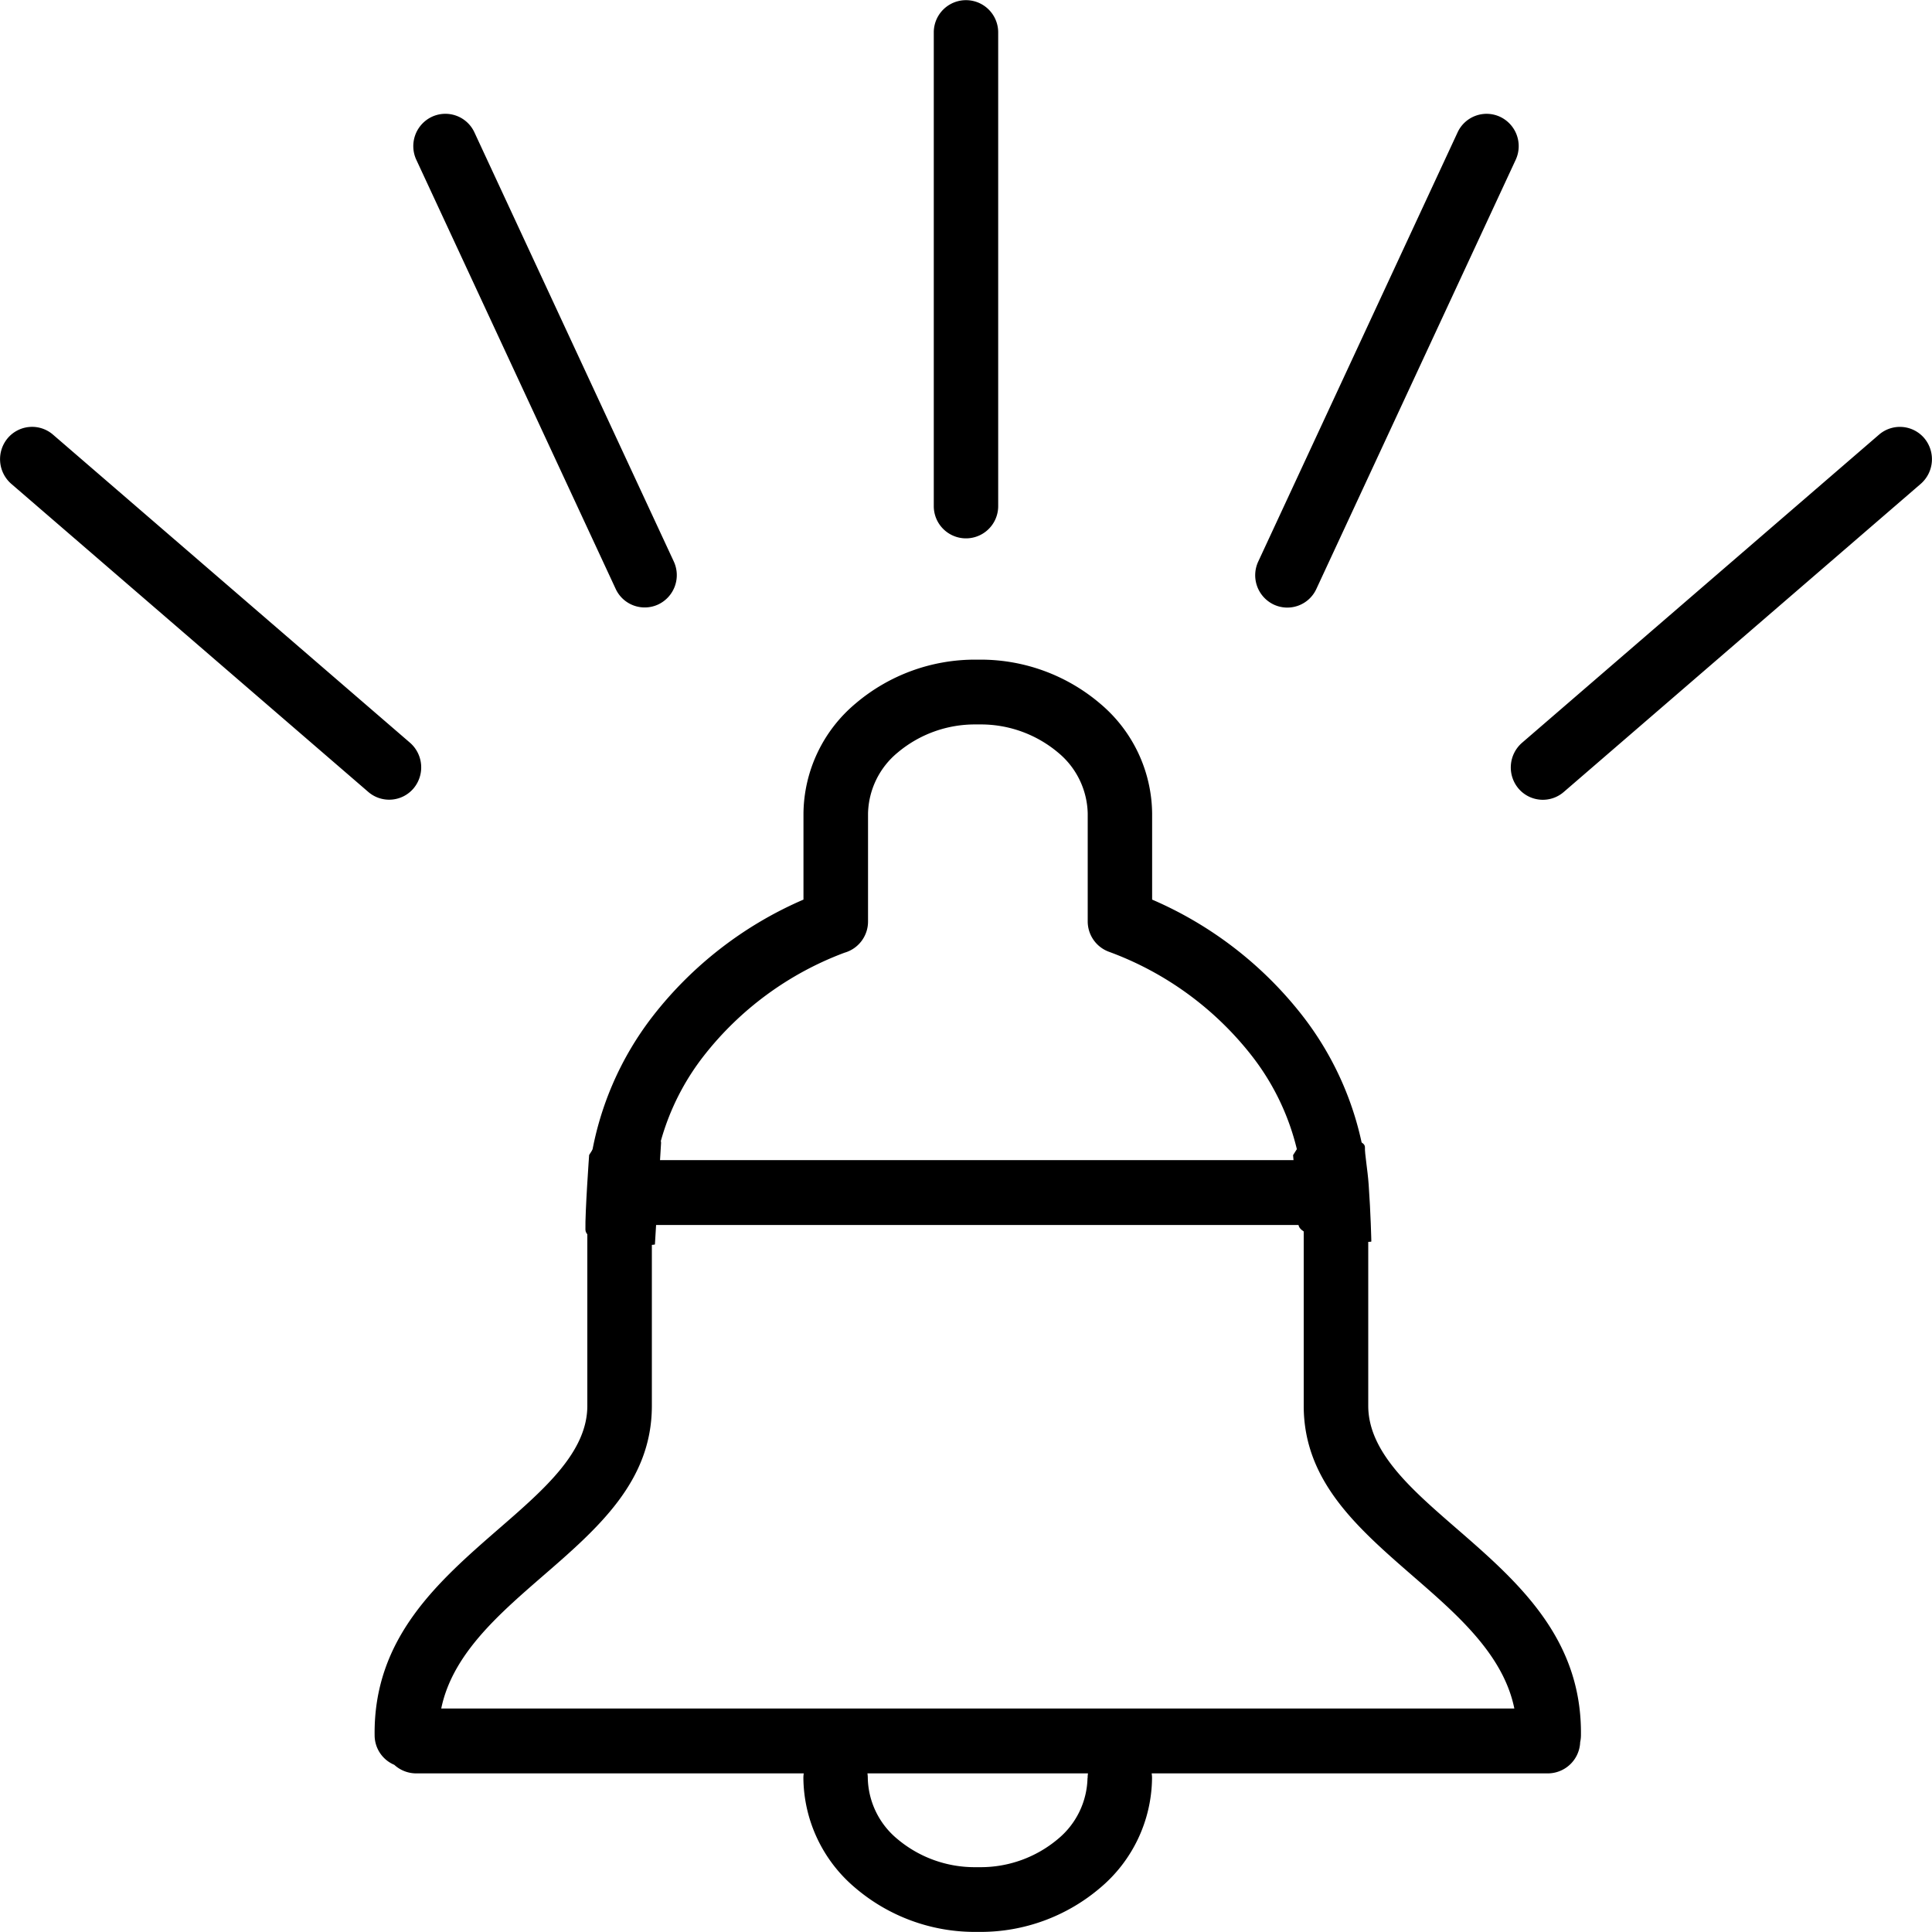 <svg xmlns="http://www.w3.org/2000/svg" width="65" height="65" viewBox="0 0 65 65">
  <g id="Group_12793" data-name="Group 12793" transform="translate(-22531.205 15793)">
    <path id="Path_530" data-name="Path 530" d="M287.128,41.942h-26.05a10.583,10.583,0,0,1,2.086-4.839,12.881,12.881,0,0,1,5.073-3.926v-2.9a4.887,4.887,0,0,1,1.756-3.7,6.2,6.2,0,0,1,4.027-1.473h.164a6.2,6.2,0,0,1,4.027,1.473,4.888,4.888,0,0,1,1.756,3.7v2.9a12.86,12.86,0,0,1,5.073,3.926,10.583,10.583,0,0,1,2.086,4.839Zm17.295-24.408a1.075,1.075,0,0,1,1.523.12,1.1,1.1,0,0,1-.119,1.535L293.814,29.558a1.075,1.075,0,0,1-1.523-.12,1.1,1.1,0,0,1,.119-1.535ZM290.243,7.367a1.075,1.075,0,0,1,1.435-.524,1.091,1.091,0,0,1,.52,1.446l-6.706,14.437a1.075,1.075,0,0,1-1.435.524,1.091,1.091,0,0,1-.52-1.446Zm-48.66,11.821a1.1,1.1,0,0,1-.119-1.535,1.075,1.075,0,0,1,1.523-.12L255,27.9a1.1,1.1,0,0,1,.119,1.535,1.075,1.075,0,0,1-1.523.12Zm13.629-10.9a1.091,1.091,0,0,1,.52-1.446,1.076,1.076,0,0,1,1.435.524L263.873,21.8a1.091,1.091,0,0,1-.52,1.446,1.076,1.076,0,0,1-1.435-.524ZM272.621,4a1.083,1.083,0,1,1,2.167,0v15.94a1.083,1.083,0,1,1-2.167,0Zm-11.66,40.125h26.277v6.08c0,1.549,1.437,2.8,2.943,4.107,2.075,1.8,4.256,3.7,4.213,6.989a1.079,1.079,0,1,1-2.158-.025c.031-2.276-1.763-3.835-3.469-5.317-1.891-1.644-3.7-3.212-3.7-5.752V43.451a8.254,8.254,0,0,0-1.751-5.024,10.824,10.824,0,0,0-4.816-3.5,1.088,1.088,0,0,1-.7-1.019h0V30.279a2.732,2.732,0,0,0-1-2.051,4.035,4.035,0,0,0-2.622-.944h-.147a4.032,4.032,0,0,0-2.622.944,2.733,2.733,0,0,0-1,2.051v3.633a1.091,1.091,0,0,1-.792,1.052,10.806,10.806,0,0,0-4.73,3.465,8.253,8.253,0,0,0-1.751,5.024v6.757c0,2.54-1.8,4.108-3.7,5.752-1.705,1.482-3.5,3.041-3.469,5.317a1.079,1.079,0,1,1-2.158.025c-.044-3.289,2.138-5.186,4.213-6.989,1.506-1.309,2.943-2.558,2.943-4.107v-6.08Zm-5.785,18.449a1.092,1.092,0,0,1,0-2.183H293.31a1.092,1.092,0,0,1,0,2.183Zm22.621.161a1.083,1.083,0,1,1,2.167,0,4.887,4.887,0,0,1-1.756,3.7,6.2,6.2,0,0,1-4.027,1.473h-.069v0h-.026v0h-.069a6.2,6.2,0,0,1-4.027-1.473,4.889,4.889,0,0,1-1.756-3.7,1.083,1.083,0,1,1,2.167,0,2.732,2.732,0,0,0,1,2.051,4.035,4.035,0,0,0,2.622.944h.061v0h.026v0h.061a4.032,4.032,0,0,0,2.622-.944,2.734,2.734,0,0,0,1-2.051Z" transform="translate(22290 -15795.911)"/>
    <path id="Path_573" data-name="Path 573" d="M22599.471-15661.02s-.139,1.928-.125,2.516,2.338.533,2.338.494.18-2.939.207-3.418-2.092-.109-2.092-.109Z" transform="translate(-48.445 -93.122)"/>
    <path id="Path_574" data-name="Path 574" d="M22599.734-15660.831s.166,1.734.18,2.322,2.453.627,2.453.586c0-.025-.021-.963-.09-1.92-.035-.492-.135-1.047-.125-1.244.029-.479-2.088-.264-2.088-.264Z" transform="translate(-25.025 -93.306)"/>
  </g>
</svg>
